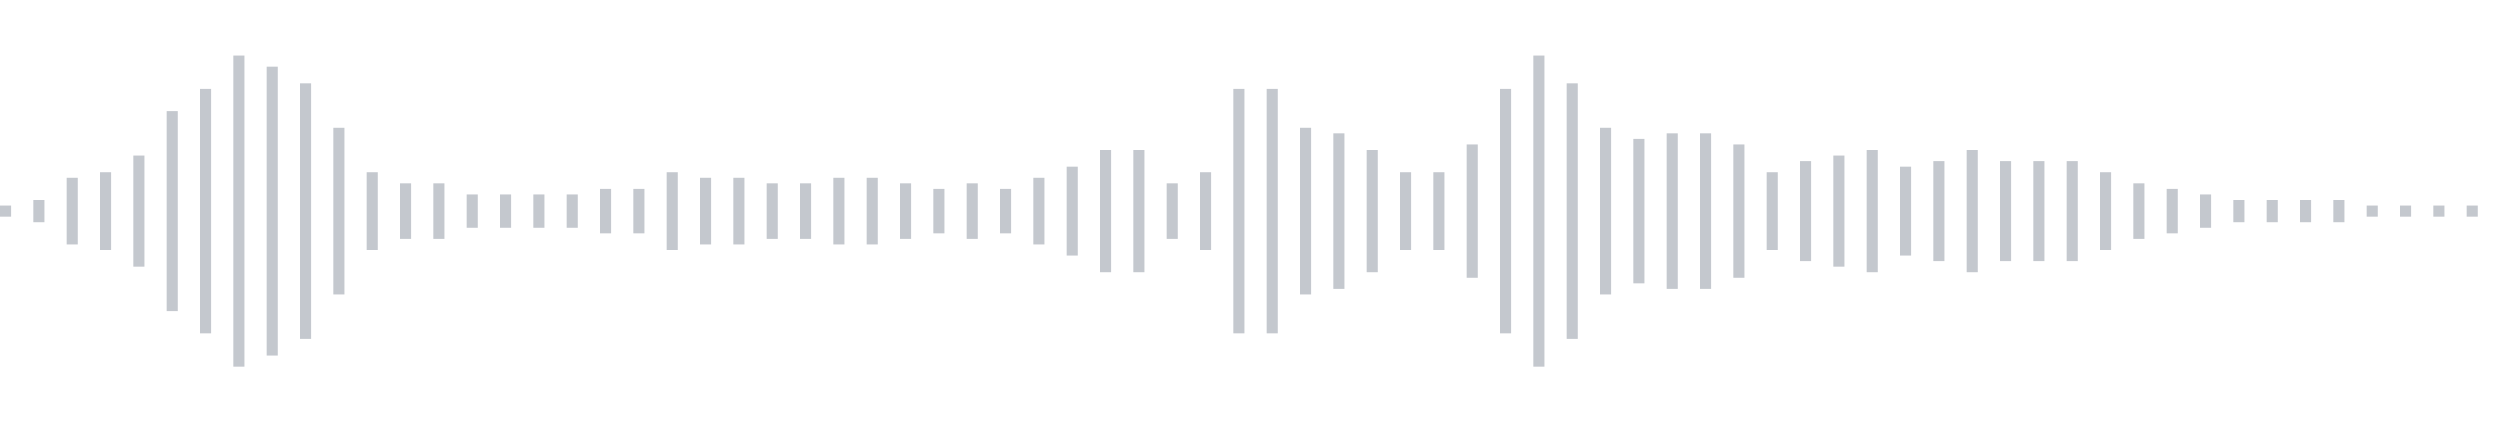 <svg xmlns="http://www.w3.org/2000/svg" xmlns:xlink="http://www.w3/org/1999/xlink" viewBox="0 0 225 38" preserveAspectRatio="none" width="100%" height="100%" fill="#C4C8CE"><g id="waveform-84ecb459-72e0-4b1a-94fb-0cad63c298fa"><rect x="0" y="18.5" width="1" height="1"/><rect x="3" y="18.0" width="1" height="2"/><rect x="6" y="16.0" width="1" height="6"/><rect x="9" y="15.5" width="1" height="7"/><rect x="12" y="14.0" width="1" height="10"/><rect x="15" y="10.0" width="1" height="18"/><rect x="18" y="8.0" width="1" height="22"/><rect x="21" y="5.0" width="1" height="28"/><rect x="24" y="6.0" width="1" height="26"/><rect x="27" y="7.5" width="1" height="23"/><rect x="30" y="11.5" width="1" height="15"/><rect x="33" y="15.5" width="1" height="7"/><rect x="36" y="16.5" width="1" height="5"/><rect x="39" y="16.5" width="1" height="5"/><rect x="42" y="17.5" width="1" height="3"/><rect x="45" y="17.5" width="1" height="3"/><rect x="48" y="17.5" width="1" height="3"/><rect x="51" y="17.5" width="1" height="3"/><rect x="54" y="17.0" width="1" height="4"/><rect x="57" y="17.0" width="1" height="4"/><rect x="60" y="15.5" width="1" height="7"/><rect x="63" y="16.0" width="1" height="6"/><rect x="66" y="16.0" width="1" height="6"/><rect x="69" y="16.5" width="1" height="5"/><rect x="72" y="16.5" width="1" height="5"/><rect x="75" y="16.0" width="1" height="6"/><rect x="78" y="16.0" width="1" height="6"/><rect x="81" y="16.5" width="1" height="5"/><rect x="84" y="17.0" width="1" height="4"/><rect x="87" y="16.5" width="1" height="5"/><rect x="90" y="17.0" width="1" height="4"/><rect x="93" y="16.0" width="1" height="6"/><rect x="96" y="15.0" width="1" height="8"/><rect x="99" y="13.5" width="1" height="11"/><rect x="102" y="13.5" width="1" height="11"/><rect x="105" y="16.5" width="1" height="5"/><rect x="108" y="15.5" width="1" height="7"/><rect x="111" y="8.0" width="1" height="22"/><rect x="114" y="8.0" width="1" height="22"/><rect x="117" y="11.5" width="1" height="15"/><rect x="120" y="12.0" width="1" height="14"/><rect x="123" y="13.5" width="1" height="11"/><rect x="126" y="15.5" width="1" height="7"/><rect x="129" y="15.5" width="1" height="7"/><rect x="132" y="13.0" width="1" height="12"/><rect x="135" y="8.0" width="1" height="22"/><rect x="138" y="5.0" width="1" height="28"/><rect x="141" y="7.5" width="1" height="23"/><rect x="144" y="11.5" width="1" height="15"/><rect x="147" y="12.5" width="1" height="13"/><rect x="150" y="12.0" width="1" height="14"/><rect x="153" y="12.0" width="1" height="14"/><rect x="156" y="13.0" width="1" height="12"/><rect x="159" y="15.5" width="1" height="7"/><rect x="162" y="14.5" width="1" height="9"/><rect x="165" y="14.0" width="1" height="10"/><rect x="168" y="13.5" width="1" height="11"/><rect x="171" y="15.0" width="1" height="8"/><rect x="174" y="14.5" width="1" height="9"/><rect x="177" y="13.5" width="1" height="11"/><rect x="180" y="14.5" width="1" height="9"/><rect x="183" y="14.5" width="1" height="9"/><rect x="186" y="14.5" width="1" height="9"/><rect x="189" y="15.5" width="1" height="7"/><rect x="192" y="16.5" width="1" height="5"/><rect x="195" y="17.0" width="1" height="4"/><rect x="198" y="17.5" width="1" height="3"/><rect x="201" y="18.0" width="1" height="2"/><rect x="204" y="18.0" width="1" height="2"/><rect x="207" y="18.0" width="1" height="2"/><rect x="210" y="18.0" width="1" height="2"/><rect x="213" y="18.5" width="1" height="1"/><rect x="216" y="18.5" width="1" height="1"/><rect x="219" y="18.5" width="1" height="1"/><rect x="222" y="18.5" width="1" height="1"/></g></svg>
